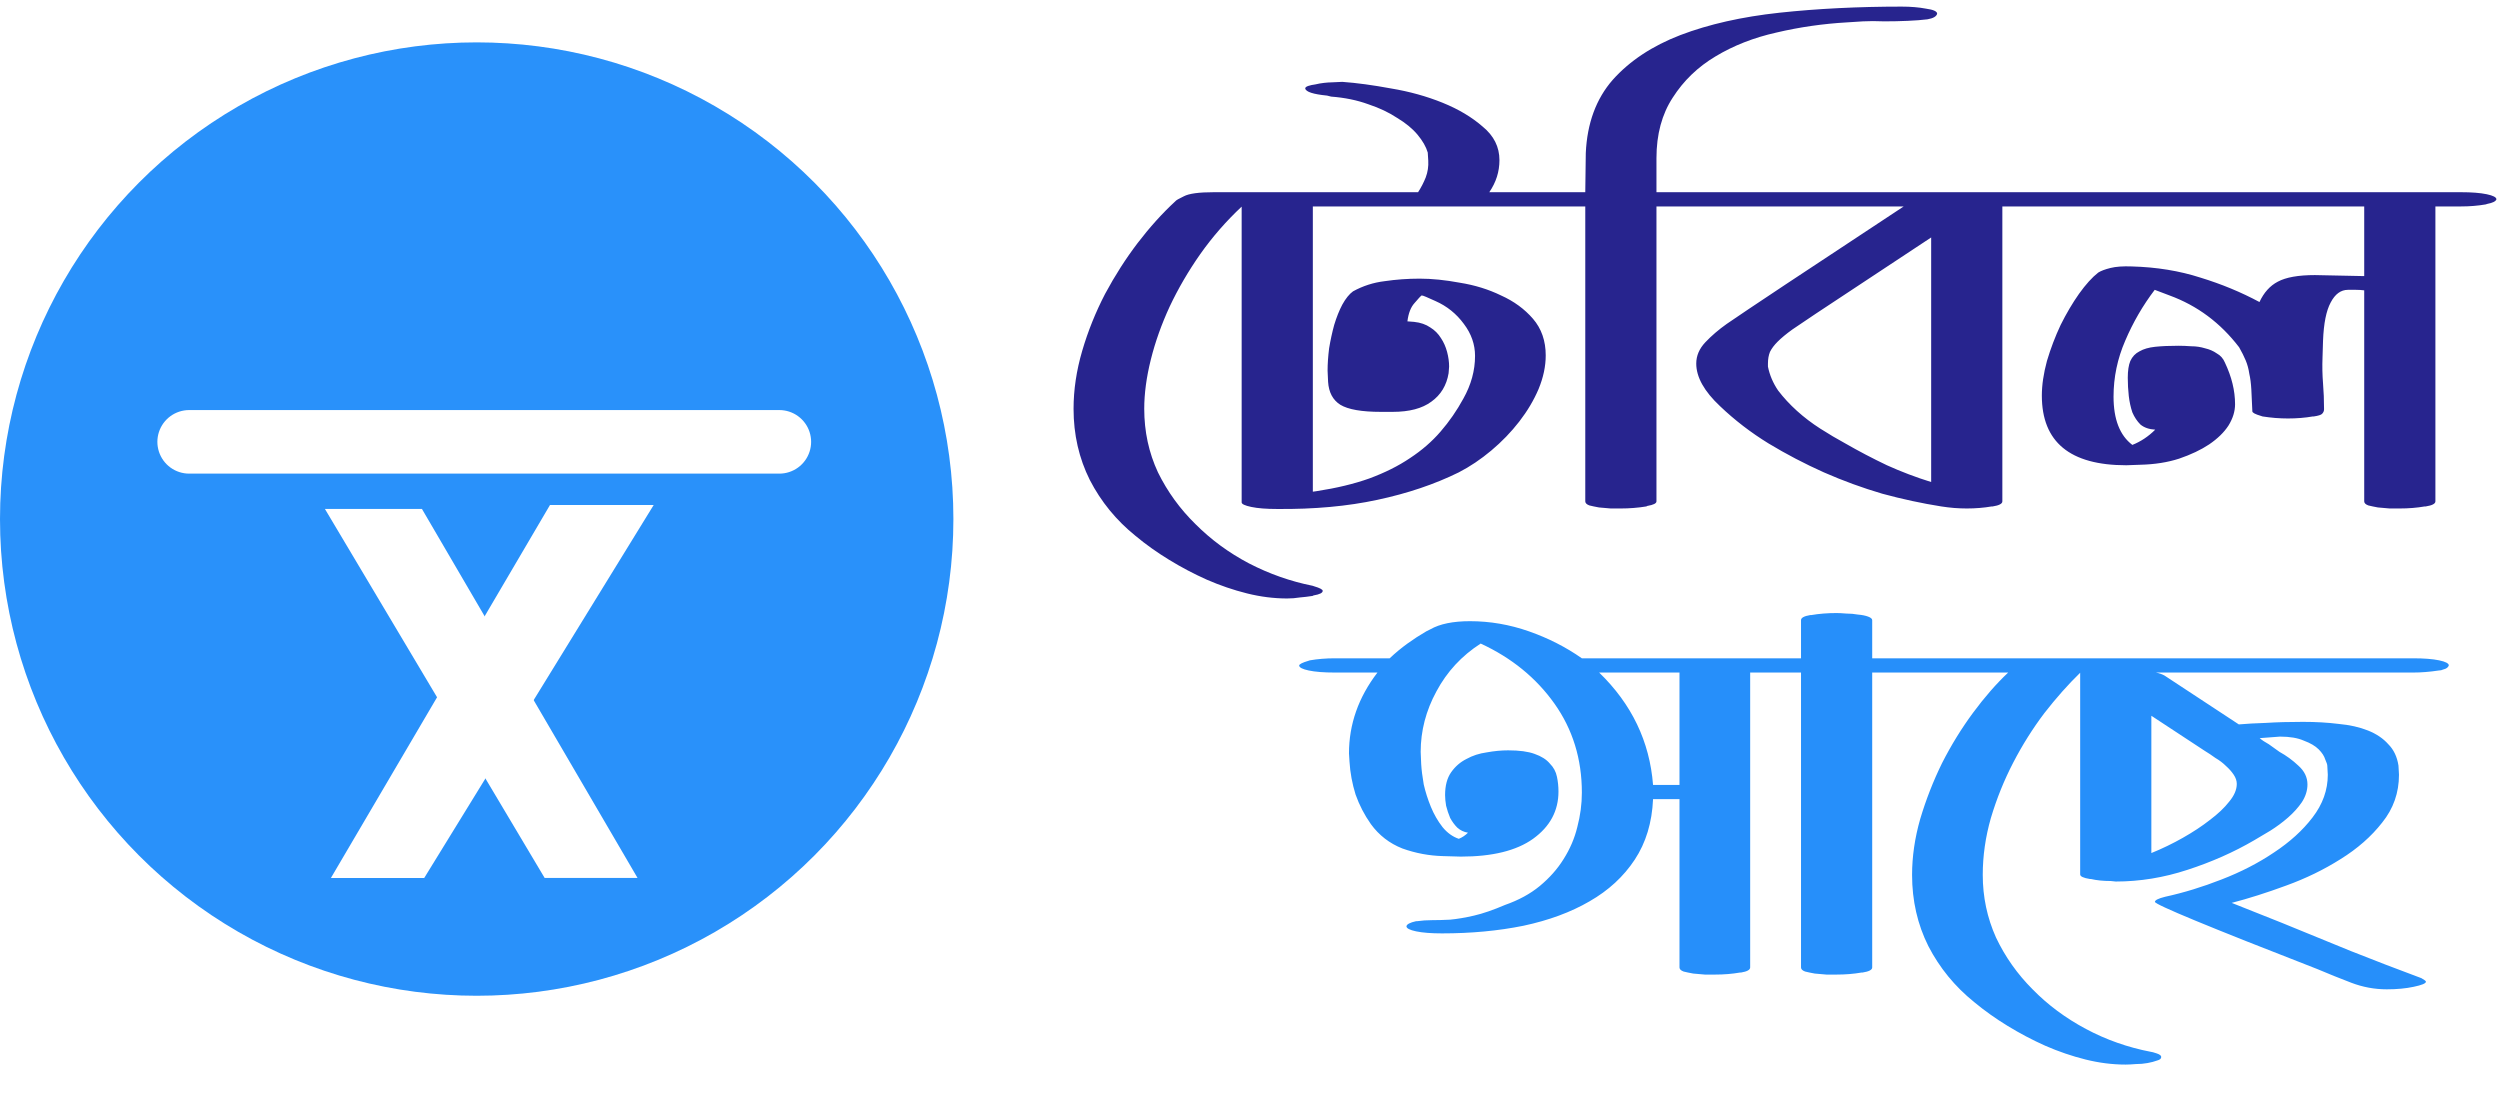 <svg width="118" height="52" viewBox="0 0 118 52" fill="none" xmlns="http://www.w3.org/2000/svg">
<circle cx="22.5" cy="24.5" r="22.5" fill="#2991FA"/>
<g filter="url(#filter0_d_3499_7150)">
<path d="M26.245 20.337H29.959L19.743 36.941H16.492L26.245 20.337Z" fill="white" stroke="white"/>
<path d="M8.928 16.855H36.785" stroke="white" stroke-width="3" stroke-linecap="round"/>
<path d="M19.628 20.521L29.221 36.94H25.992L16.215 20.521H19.628Z" fill="white" stroke="white"/>
</g>
<path d="M60.752 28.248C60.128 28.248 59.496 28.168 58.856 28.008C58.216 27.848 57.584 27.632 56.96 27.36C56.352 27.088 55.76 26.776 55.184 26.424C54.608 26.072 54.08 25.696 53.6 25.296C52.688 24.56 51.968 23.68 51.44 22.656C50.928 21.632 50.672 20.512 50.672 19.296C50.672 18.4 50.808 17.488 51.08 16.56C51.352 15.632 51.712 14.736 52.16 13.872C52.624 13.008 53.136 12.208 53.696 11.472C54.272 10.72 54.864 10.064 55.472 9.504C55.504 9.456 55.64 9.376 55.88 9.264C56.12 9.136 56.592 9.072 57.296 9.072H60.032C60.544 9.072 60.952 9.104 61.256 9.168C61.56 9.232 61.712 9.312 61.712 9.408C61.68 9.504 61.536 9.576 61.28 9.624L61.208 9.648C60.84 9.712 60.448 9.744 60.032 9.744H58.616C57.88 10.432 57.224 11.184 56.648 12C56.088 12.8 55.608 13.624 55.208 14.472C54.824 15.304 54.528 16.136 54.32 16.968C54.112 17.8 54.008 18.576 54.008 19.296C54.008 20.368 54.224 21.368 54.656 22.296C55.104 23.208 55.696 24.024 56.432 24.744C57.168 25.48 58.008 26.096 58.952 26.592C59.912 27.088 60.912 27.44 61.952 27.648L62.024 27.672C62.296 27.752 62.432 27.824 62.432 27.888C62.432 27.984 62.288 28.056 62 28.104L61.952 28.128C61.744 28.16 61.544 28.184 61.352 28.2C61.16 28.232 60.96 28.248 60.752 28.248ZM60.286 24.024C59.774 24.024 59.366 23.992 59.062 23.928C58.758 23.864 58.606 23.792 58.606 23.712V9.744H57.406C56.894 9.744 56.486 9.712 56.182 9.648C55.878 9.584 55.726 9.504 55.726 9.408C55.726 9.344 55.862 9.272 56.134 9.192L56.206 9.168C56.574 9.104 56.974 9.072 57.406 9.072H66.934C67.078 8.848 67.198 8.616 67.294 8.376C67.39 8.12 67.43 7.856 67.414 7.584L67.39 7.2C67.31 6.928 67.15 6.648 66.91 6.36C66.67 6.072 66.35 5.808 65.95 5.568C65.566 5.312 65.11 5.096 64.582 4.92C64.054 4.728 63.47 4.608 62.83 4.56L62.638 4.512C61.982 4.448 61.638 4.336 61.606 4.176C61.606 4.128 61.654 4.088 61.75 4.056C61.846 4.024 61.958 4 62.086 3.984C62.214 3.952 62.35 3.928 62.494 3.912C62.638 3.896 62.75 3.888 62.83 3.888L63.358 3.864C64.03 3.912 64.798 4.016 65.662 4.176C66.526 4.32 67.334 4.544 68.086 4.848C68.838 5.152 69.47 5.528 69.982 5.976C70.51 6.408 70.774 6.936 70.774 7.56C70.774 8.104 70.614 8.608 70.294 9.072H73.63C74.142 9.072 74.55 9.104 74.854 9.168C75.158 9.232 75.31 9.312 75.31 9.408C75.294 9.52 75.142 9.592 74.854 9.624L74.806 9.648C74.438 9.712 74.046 9.744 73.63 9.744H61.966V23.208L62.134 23.184C63.078 23.04 63.91 22.84 64.63 22.584C65.366 22.312 66.006 21.992 66.55 21.624C67.11 21.256 67.59 20.84 67.99 20.376C68.406 19.896 68.766 19.376 69.07 18.816C69.438 18.16 69.622 17.488 69.622 16.8C69.622 16.256 69.446 15.752 69.094 15.288C68.742 14.808 68.294 14.448 67.75 14.208C67.574 14.128 67.43 14.064 67.318 14.016C67.206 13.968 67.134 13.944 67.102 13.944C67.054 13.976 66.942 14.096 66.766 14.304C66.59 14.496 66.478 14.784 66.43 15.168L66.742 15.192C67.046 15.224 67.302 15.312 67.51 15.456C67.718 15.584 67.886 15.752 68.014 15.96C68.142 16.152 68.238 16.368 68.302 16.608C68.366 16.848 68.398 17.08 68.398 17.304L68.374 17.616C68.278 18.192 68.006 18.64 67.558 18.96C67.126 19.28 66.518 19.44 65.734 19.44H65.182C64.27 19.44 63.63 19.328 63.262 19.104C62.91 18.88 62.718 18.52 62.686 18.024L62.662 17.496C62.662 17.176 62.686 16.824 62.734 16.44C62.798 16.056 62.878 15.688 62.974 15.336C63.086 14.968 63.214 14.648 63.358 14.376C63.518 14.088 63.686 13.88 63.862 13.752C64.326 13.496 64.822 13.336 65.35 13.272C65.894 13.192 66.446 13.152 67.006 13.152C67.582 13.152 68.214 13.216 68.902 13.344C69.606 13.456 70.254 13.656 70.846 13.944C71.454 14.216 71.958 14.584 72.358 15.048C72.758 15.512 72.958 16.088 72.958 16.776C72.958 17.288 72.846 17.816 72.622 18.36C72.398 18.888 72.094 19.4 71.71 19.896C71.326 20.392 70.886 20.848 70.39 21.264C69.894 21.68 69.382 22.024 68.854 22.296C67.718 22.856 66.438 23.288 65.014 23.592C63.606 23.896 62.03 24.04 60.286 24.024ZM76.505 24C76.377 24 76.217 24 76.025 24C75.849 23.984 75.665 23.968 75.473 23.952C75.297 23.92 75.145 23.888 75.017 23.856C74.889 23.808 74.825 23.744 74.825 23.664V9.744H73.625C73.113 9.744 72.705 9.712 72.401 9.648C72.097 9.584 71.945 9.504 71.945 9.408C71.961 9.344 72.105 9.272 72.377 9.192L72.425 9.168C72.633 9.136 72.841 9.112 73.049 9.096C73.241 9.08 73.433 9.072 73.625 9.072H74.825L74.849 7.224C74.913 5.816 75.337 4.664 76.121 3.768C76.921 2.872 77.985 2.168 79.313 1.656C80.657 1.144 82.217 0.792 83.993 0.6C85.785 0.408 87.705 0.312 89.753 0.312C90.185 0.312 90.569 0.344 90.905 0.408C91.257 0.456 91.433 0.536 91.433 0.648C91.401 0.776 91.249 0.864 90.977 0.912C90.721 0.944 90.409 0.968 90.041 0.984C89.689 1 89.321 1.008 88.937 1.008C88.553 0.992 88.217 0.992 87.929 1.008L87.185 1.056C86.049 1.12 84.937 1.28 83.849 1.536C82.777 1.776 81.817 2.152 80.969 2.664C80.137 3.16 79.465 3.808 78.953 4.608C78.441 5.392 78.185 6.344 78.185 7.464V9.072H79.385C79.897 9.072 80.305 9.104 80.609 9.168C80.913 9.232 81.065 9.312 81.065 9.408C81.049 9.504 80.913 9.576 80.657 9.624L80.585 9.648C80.377 9.68 80.169 9.704 79.961 9.72C79.769 9.736 79.577 9.744 79.385 9.744H78.185V23.664C78.185 23.76 78.041 23.832 77.753 23.88L77.705 23.904C77.513 23.936 77.313 23.96 77.105 23.976C76.913 23.992 76.713 24 76.505 24ZM92.831 24C92.639 24 92.439 23.992 92.231 23.976C92.039 23.96 91.839 23.936 91.631 23.904C90.719 23.76 89.791 23.56 88.847 23.304C87.919 23.032 86.999 22.696 86.087 22.296C85.191 21.896 84.319 21.44 83.471 20.928C82.639 20.416 81.879 19.832 81.191 19.176C80.439 18.472 80.063 17.8 80.063 17.16C80.063 16.792 80.207 16.456 80.495 16.152C80.783 15.848 81.119 15.56 81.503 15.288C82.431 14.648 85.215 12.8 89.855 9.744H79.391C78.879 9.744 78.471 9.712 78.167 9.648C77.863 9.584 77.711 9.504 77.711 9.408C77.727 9.344 77.871 9.272 78.143 9.192L78.215 9.168C78.583 9.104 78.975 9.072 79.391 9.072H95.711C96.223 9.072 96.631 9.104 96.935 9.168C97.239 9.232 97.391 9.312 97.391 9.408C97.375 9.504 97.239 9.576 96.983 9.624L96.911 9.648C96.703 9.68 96.495 9.704 96.287 9.72C96.095 9.736 95.903 9.744 95.711 9.744H94.511V23.664C94.511 23.776 94.359 23.856 94.055 23.904H94.007C93.639 23.968 93.247 24 92.831 24ZM91.151 22.752V11.208L85.703 14.808C85.271 15.096 84.903 15.344 84.599 15.552C84.311 15.76 84.079 15.952 83.903 16.128C83.743 16.288 83.623 16.448 83.543 16.608C83.479 16.768 83.447 16.952 83.447 17.16V17.304C83.527 17.704 83.687 18.08 83.927 18.432C84.183 18.768 84.479 19.088 84.815 19.392C85.151 19.696 85.519 19.976 85.919 20.232C86.319 20.488 86.711 20.72 87.095 20.928C87.735 21.296 88.391 21.64 89.063 21.96C89.735 22.264 90.431 22.528 91.151 22.752ZM113.271 24C113.143 24 112.983 24 112.791 24C112.599 23.984 112.415 23.968 112.239 23.952C112.063 23.92 111.911 23.888 111.783 23.856C111.655 23.808 111.591 23.744 111.591 23.664V13.704C111.463 13.688 111.335 13.68 111.207 13.68H110.823C110.487 13.68 110.215 13.88 110.007 14.28C109.799 14.664 109.679 15.264 109.647 16.08L109.623 16.872C109.607 17.288 109.615 17.696 109.647 18.096C109.679 18.48 109.695 18.888 109.695 19.32C109.695 19.4 109.663 19.472 109.599 19.536C109.551 19.584 109.423 19.624 109.215 19.656H109.167C108.799 19.72 108.407 19.752 107.991 19.752C107.799 19.752 107.599 19.744 107.391 19.728C107.199 19.712 106.999 19.688 106.791 19.656L106.719 19.632C106.447 19.552 106.311 19.48 106.311 19.416C106.295 19.016 106.279 18.672 106.263 18.384C106.247 18.096 106.215 17.848 106.167 17.64C106.135 17.416 106.079 17.208 105.999 17.016C105.919 16.824 105.815 16.616 105.687 16.392C104.807 15.24 103.711 14.424 102.399 13.944L101.703 13.68C101.143 14.416 100.679 15.216 100.311 16.08C99.943 16.928 99.759 17.808 99.759 18.72C99.759 19.792 100.055 20.552 100.647 21C101.047 20.84 101.407 20.6 101.727 20.28C101.439 20.264 101.207 20.184 101.031 20.04C100.871 19.88 100.743 19.688 100.647 19.464C100.567 19.224 100.511 18.968 100.479 18.696C100.447 18.408 100.431 18.12 100.431 17.832C100.431 17.496 100.471 17.232 100.551 17.04C100.647 16.832 100.791 16.68 100.983 16.584C101.175 16.472 101.423 16.4 101.727 16.368C102.031 16.336 102.399 16.32 102.831 16.32C103.007 16.32 103.207 16.328 103.431 16.344C103.655 16.344 103.871 16.376 104.079 16.44C104.287 16.488 104.471 16.568 104.631 16.68C104.807 16.776 104.935 16.92 105.015 17.112C105.335 17.784 105.495 18.44 105.495 19.08C105.495 19.416 105.391 19.752 105.183 20.088C104.975 20.408 104.671 20.704 104.271 20.976C103.887 21.232 103.415 21.456 102.855 21.648C102.311 21.824 101.703 21.92 101.031 21.936L100.359 21.96C97.703 21.96 96.375 20.864 96.375 18.672C96.375 18.176 96.455 17.632 96.615 17.04C96.791 16.448 97.007 15.88 97.263 15.336C97.535 14.792 97.823 14.304 98.127 13.872C98.447 13.424 98.751 13.088 99.039 12.864C99.167 12.784 99.359 12.712 99.615 12.648C99.871 12.584 100.207 12.56 100.623 12.576C101.791 12.608 102.871 12.784 103.863 13.104C104.855 13.408 105.783 13.792 106.647 14.256C106.855 13.808 107.143 13.488 107.511 13.296C107.895 13.088 108.479 12.984 109.263 12.984L111.591 13.032V9.744H95.703C95.191 9.744 94.783 9.712 94.479 9.648C94.175 9.584 94.023 9.504 94.023 9.408C94.039 9.344 94.183 9.272 94.455 9.192L94.503 9.168C94.711 9.136 94.919 9.112 95.127 9.096C95.319 9.08 95.511 9.072 95.703 9.072H116.151C116.663 9.072 117.071 9.104 117.375 9.168C117.679 9.232 117.831 9.312 117.831 9.408C117.799 9.504 117.655 9.576 117.399 9.624L117.327 9.648C116.959 9.712 116.567 9.744 116.151 9.744H114.951V23.664C114.951 23.776 114.799 23.856 114.495 23.904H114.447C114.079 23.968 113.687 24 113.271 24Z" fill="#27248E"/>
<path d="M86.688 46C86.56 46 86.4 46 86.208 46C86.016 45.984 85.832 45.968 85.656 45.952C85.48 45.92 85.328 45.888 85.2 45.856C85.072 45.808 85.008 45.744 85.008 45.664V31.744H82.608V45.664C82.608 45.776 82.464 45.856 82.176 45.904H82.128C81.76 45.968 81.368 46 80.952 46C80.824 46 80.664 46 80.472 46C80.28 45.984 80.096 45.968 79.92 45.952C79.744 45.92 79.592 45.888 79.464 45.856C79.336 45.808 79.272 45.744 79.272 45.664V37.72H78.024C77.976 38.824 77.688 39.776 77.16 40.576C76.632 41.376 75.92 42.032 75.024 42.544C74.144 43.056 73.104 43.44 71.904 43.696C70.72 43.936 69.44 44.056 68.064 44.056C67.552 44.056 67.144 44.024 66.84 43.96C66.536 43.896 66.384 43.816 66.384 43.72C66.4 43.624 66.552 43.544 66.84 43.48H66.888C67.112 43.448 67.344 43.432 67.584 43.432C67.84 43.432 68.128 43.424 68.448 43.408C68.784 43.376 69.16 43.312 69.576 43.216C69.992 43.12 70.48 42.952 71.04 42.712C71.68 42.488 72.224 42.192 72.672 41.824C73.136 41.44 73.512 41.016 73.8 40.552C74.104 40.072 74.32 39.568 74.448 39.04C74.592 38.496 74.664 37.952 74.664 37.408C74.664 35.824 74.232 34.424 73.368 33.208C72.504 31.992 71.344 31.048 69.888 30.376C68.992 30.952 68.296 31.704 67.8 32.632C67.304 33.544 67.056 34.496 67.056 35.488L67.08 36.064C67.096 36.336 67.136 36.656 67.2 37.024C67.28 37.376 67.392 37.728 67.536 38.08C67.68 38.432 67.864 38.752 68.088 39.04C68.312 39.312 68.568 39.496 68.856 39.592C69.016 39.528 69.16 39.432 69.288 39.304C69.096 39.272 68.928 39.192 68.784 39.064C68.656 38.936 68.544 38.784 68.448 38.608C68.368 38.416 68.304 38.224 68.256 38.032C68.224 37.84 68.208 37.672 68.208 37.528C68.208 37.08 68.304 36.72 68.496 36.448C68.688 36.176 68.928 35.968 69.216 35.824C69.504 35.664 69.824 35.56 70.176 35.512C70.528 35.448 70.864 35.416 71.184 35.416C71.712 35.416 72.128 35.472 72.432 35.584C72.752 35.696 72.992 35.848 73.152 36.04C73.328 36.216 73.44 36.424 73.488 36.664C73.536 36.888 73.56 37.12 73.56 37.36C73.56 38.272 73.16 39.016 72.36 39.592C71.576 40.152 70.44 40.432 68.952 40.432L68.112 40.408C67.456 40.392 66.816 40.272 66.192 40.048C65.584 39.808 65.088 39.424 64.704 38.896C64.4 38.464 64.16 38 63.984 37.504C63.824 36.992 63.728 36.472 63.696 35.944L63.672 35.56C63.672 34.184 64.12 32.912 65.016 31.744H63C62.488 31.744 62.08 31.712 61.776 31.648C61.472 31.584 61.32 31.504 61.32 31.408C61.336 31.344 61.48 31.272 61.752 31.192L61.824 31.168C62.192 31.104 62.584 31.072 63 31.072H65.592C65.864 30.816 66.144 30.584 66.432 30.376C66.72 30.168 67.016 29.976 67.32 29.8L67.512 29.704C67.96 29.448 68.584 29.32 69.384 29.32C70.328 29.32 71.256 29.48 72.168 29.8C73.08 30.12 73.912 30.544 74.664 31.072H85.008V29.272C85.008 29.16 85.152 29.08 85.44 29.032H85.488C85.856 28.968 86.256 28.936 86.688 28.936C86.8 28.936 86.952 28.944 87.144 28.96C87.336 28.96 87.52 28.976 87.696 29.008C87.888 29.024 88.048 29.056 88.176 29.104C88.304 29.152 88.368 29.208 88.368 29.272V31.072H89.568C90.08 31.072 90.488 31.104 90.792 31.168C91.096 31.232 91.248 31.312 91.248 31.408C91.248 31.504 91.112 31.576 90.84 31.624L90.768 31.648C90.576 31.68 90.376 31.704 90.168 31.72C89.976 31.736 89.776 31.744 89.568 31.744H88.368V45.664C88.368 45.776 88.216 45.856 87.912 45.904H87.864C87.496 45.968 87.104 46 86.688 46ZM79.272 37.048V31.744H75.48C77.016 33.232 77.864 35 78.024 37.048H79.272ZM89.146 31.072H99.898C100.074 31.072 100.266 31.088 100.474 31.12C100.682 31.136 100.866 31.168 101.026 31.216C101.202 31.264 101.29 31.328 101.29 31.408C101.274 31.488 101.202 31.552 101.074 31.6C100.946 31.632 100.794 31.664 100.618 31.696C100.442 31.712 100.258 31.728 100.066 31.744C99.89 31.744 99.738 31.744 99.61 31.744H98.194C97.618 32.304 97.05 32.944 96.49 33.664C95.946 34.384 95.458 35.16 95.026 35.992C94.594 36.824 94.242 37.696 93.97 38.608C93.714 39.504 93.586 40.4 93.586 41.296C93.586 42.336 93.794 43.32 94.21 44.248C94.642 45.16 95.218 45.976 95.938 46.696C96.658 47.432 97.498 48.056 98.458 48.568C99.418 49.08 100.442 49.44 101.53 49.648C101.562 49.648 101.65 49.672 101.794 49.72C101.938 49.768 102.01 49.824 102.01 49.888C102.01 49.968 101.946 50.024 101.818 50.056C101.69 50.104 101.538 50.144 101.362 50.176C101.186 50.208 101.002 50.224 100.81 50.224C100.618 50.24 100.458 50.248 100.33 50.248C99.706 50.248 99.074 50.168 98.434 50.008C97.794 49.848 97.162 49.632 96.538 49.36C95.93 49.088 95.338 48.776 94.762 48.424C94.186 48.072 93.658 47.696 93.178 47.296C92.266 46.56 91.546 45.68 91.018 44.656C90.506 43.632 90.25 42.512 90.25 41.296C90.25 40.432 90.378 39.552 90.634 38.656C90.906 37.744 91.25 36.864 91.666 36.016C92.098 35.168 92.586 34.376 93.13 33.64C93.674 32.904 94.226 32.272 94.786 31.744H89.29C89.114 31.744 88.922 31.736 88.714 31.72C88.506 31.688 88.322 31.648 88.162 31.6C87.986 31.552 87.898 31.488 87.898 31.408C87.946 31.328 88.042 31.264 88.186 31.216C88.314 31.168 88.466 31.136 88.642 31.12C88.802 31.088 88.97 31.072 89.146 31.072ZM112.656 46.696C112.08 46.696 111.52 46.592 110.976 46.384C110.432 46.176 109.896 45.96 109.368 45.736C104.264 43.752 101.712 42.696 101.712 42.568C101.712 42.488 101.872 42.408 102.192 42.328C103.072 42.136 103.96 41.864 104.856 41.512C105.768 41.16 106.592 40.736 107.328 40.24C108.08 39.744 108.688 39.192 109.152 38.584C109.632 37.96 109.872 37.288 109.872 36.568L109.848 36.136C109.848 36.088 109.816 35.992 109.752 35.848C109.704 35.688 109.6 35.528 109.44 35.368C109.28 35.208 109.048 35.072 108.744 34.96C108.456 34.832 108.08 34.768 107.616 34.768L106.656 34.84C106.768 34.936 106.912 35.032 107.088 35.128L107.592 35.488C107.912 35.664 108.208 35.88 108.48 36.136C108.768 36.392 108.912 36.688 108.912 37.024C108.912 37.312 108.824 37.592 108.648 37.864C108.472 38.12 108.256 38.36 108 38.584C107.744 38.808 107.464 39.016 107.16 39.208C106.872 39.384 106.616 39.536 106.392 39.664C105.432 40.224 104.384 40.688 103.248 41.056C102.128 41.424 101 41.608 99.864 41.608L99.624 41.584C99.272 41.584 98.96 41.552 98.688 41.488H98.64C98.336 41.44 98.184 41.368 98.184 41.272V31.744H96.984C96.472 31.744 96.064 31.712 95.76 31.648C95.456 31.584 95.304 31.504 95.304 31.408C95.32 31.312 95.472 31.232 95.76 31.168H95.808C96.176 31.104 96.568 31.072 96.984 31.072H113.904C114.416 31.072 114.824 31.104 115.128 31.168C115.432 31.232 115.584 31.312 115.584 31.408C115.552 31.504 115.464 31.568 115.32 31.6C115.256 31.632 115.184 31.648 115.104 31.648C114.896 31.68 114.688 31.704 114.48 31.72C114.288 31.736 114.096 31.744 113.904 31.744H101.76C101.92 31.776 102.056 31.824 102.168 31.888L105.672 34.192C106.04 34.16 106.472 34.136 106.968 34.12C107.464 34.088 108.04 34.072 108.696 34.072C109.304 34.072 109.864 34.104 110.376 34.168C110.904 34.216 111.368 34.32 111.768 34.48C112.168 34.64 112.488 34.856 112.728 35.128C112.984 35.384 113.144 35.72 113.208 36.136L113.232 36.568C113.232 37.416 112.968 38.168 112.44 38.824C111.928 39.48 111.272 40.056 110.472 40.552C109.688 41.048 108.832 41.464 107.904 41.8C106.992 42.136 106.136 42.408 105.336 42.616L107.688 43.552C108.792 44 109.888 44.448 110.976 44.896C112.064 45.328 113.168 45.752 114.288 46.168C114.432 46.248 114.504 46.304 114.504 46.336C114.504 46.416 114.312 46.496 113.928 46.576C113.56 46.656 113.136 46.696 112.656 46.696ZM101.544 40.264C102.056 40.056 102.552 39.816 103.032 39.544C103.512 39.272 103.936 38.992 104.304 38.704C104.688 38.416 104.992 38.128 105.216 37.84C105.456 37.552 105.576 37.272 105.576 37C105.576 36.856 105.528 36.712 105.432 36.568C105.336 36.424 105.216 36.288 105.072 36.16C104.928 36.016 104.76 35.888 104.568 35.776C104.392 35.648 104.224 35.536 104.064 35.44L101.544 33.784V40.264Z" fill="#268FFA"/>
<defs>
<filter id="filter0_d_3499_7150" x="3.428" y="15.355" width="38.857" height="30.085" filterUnits="userSpaceOnUse" color-interpolation-filters="sRGB">
<feFlood flood-opacity="0" result="BackgroundImageFix"/>
<feColorMatrix in="SourceAlpha" type="matrix" values="0 0 0 0 0 0 0 0 0 0 0 0 0 0 0 0 0 0 127 0" result="hardAlpha"/>
<feOffset dy="4"/>
<feGaussianBlur stdDeviation="2"/>
<feComposite in2="hardAlpha" operator="out"/>
<feColorMatrix type="matrix" values="0 0 0 0 0 0 0 0 0 0 0 0 0 0 0 0 0 0 0.25 0"/>
<feBlend mode="normal" in2="BackgroundImageFix" result="effect1_dropShadow_3499_7150"/>
<feBlend mode="normal" in="SourceGraphic" in2="effect1_dropShadow_3499_7150" result="shape"/>
</filter>
</defs>
</svg>
